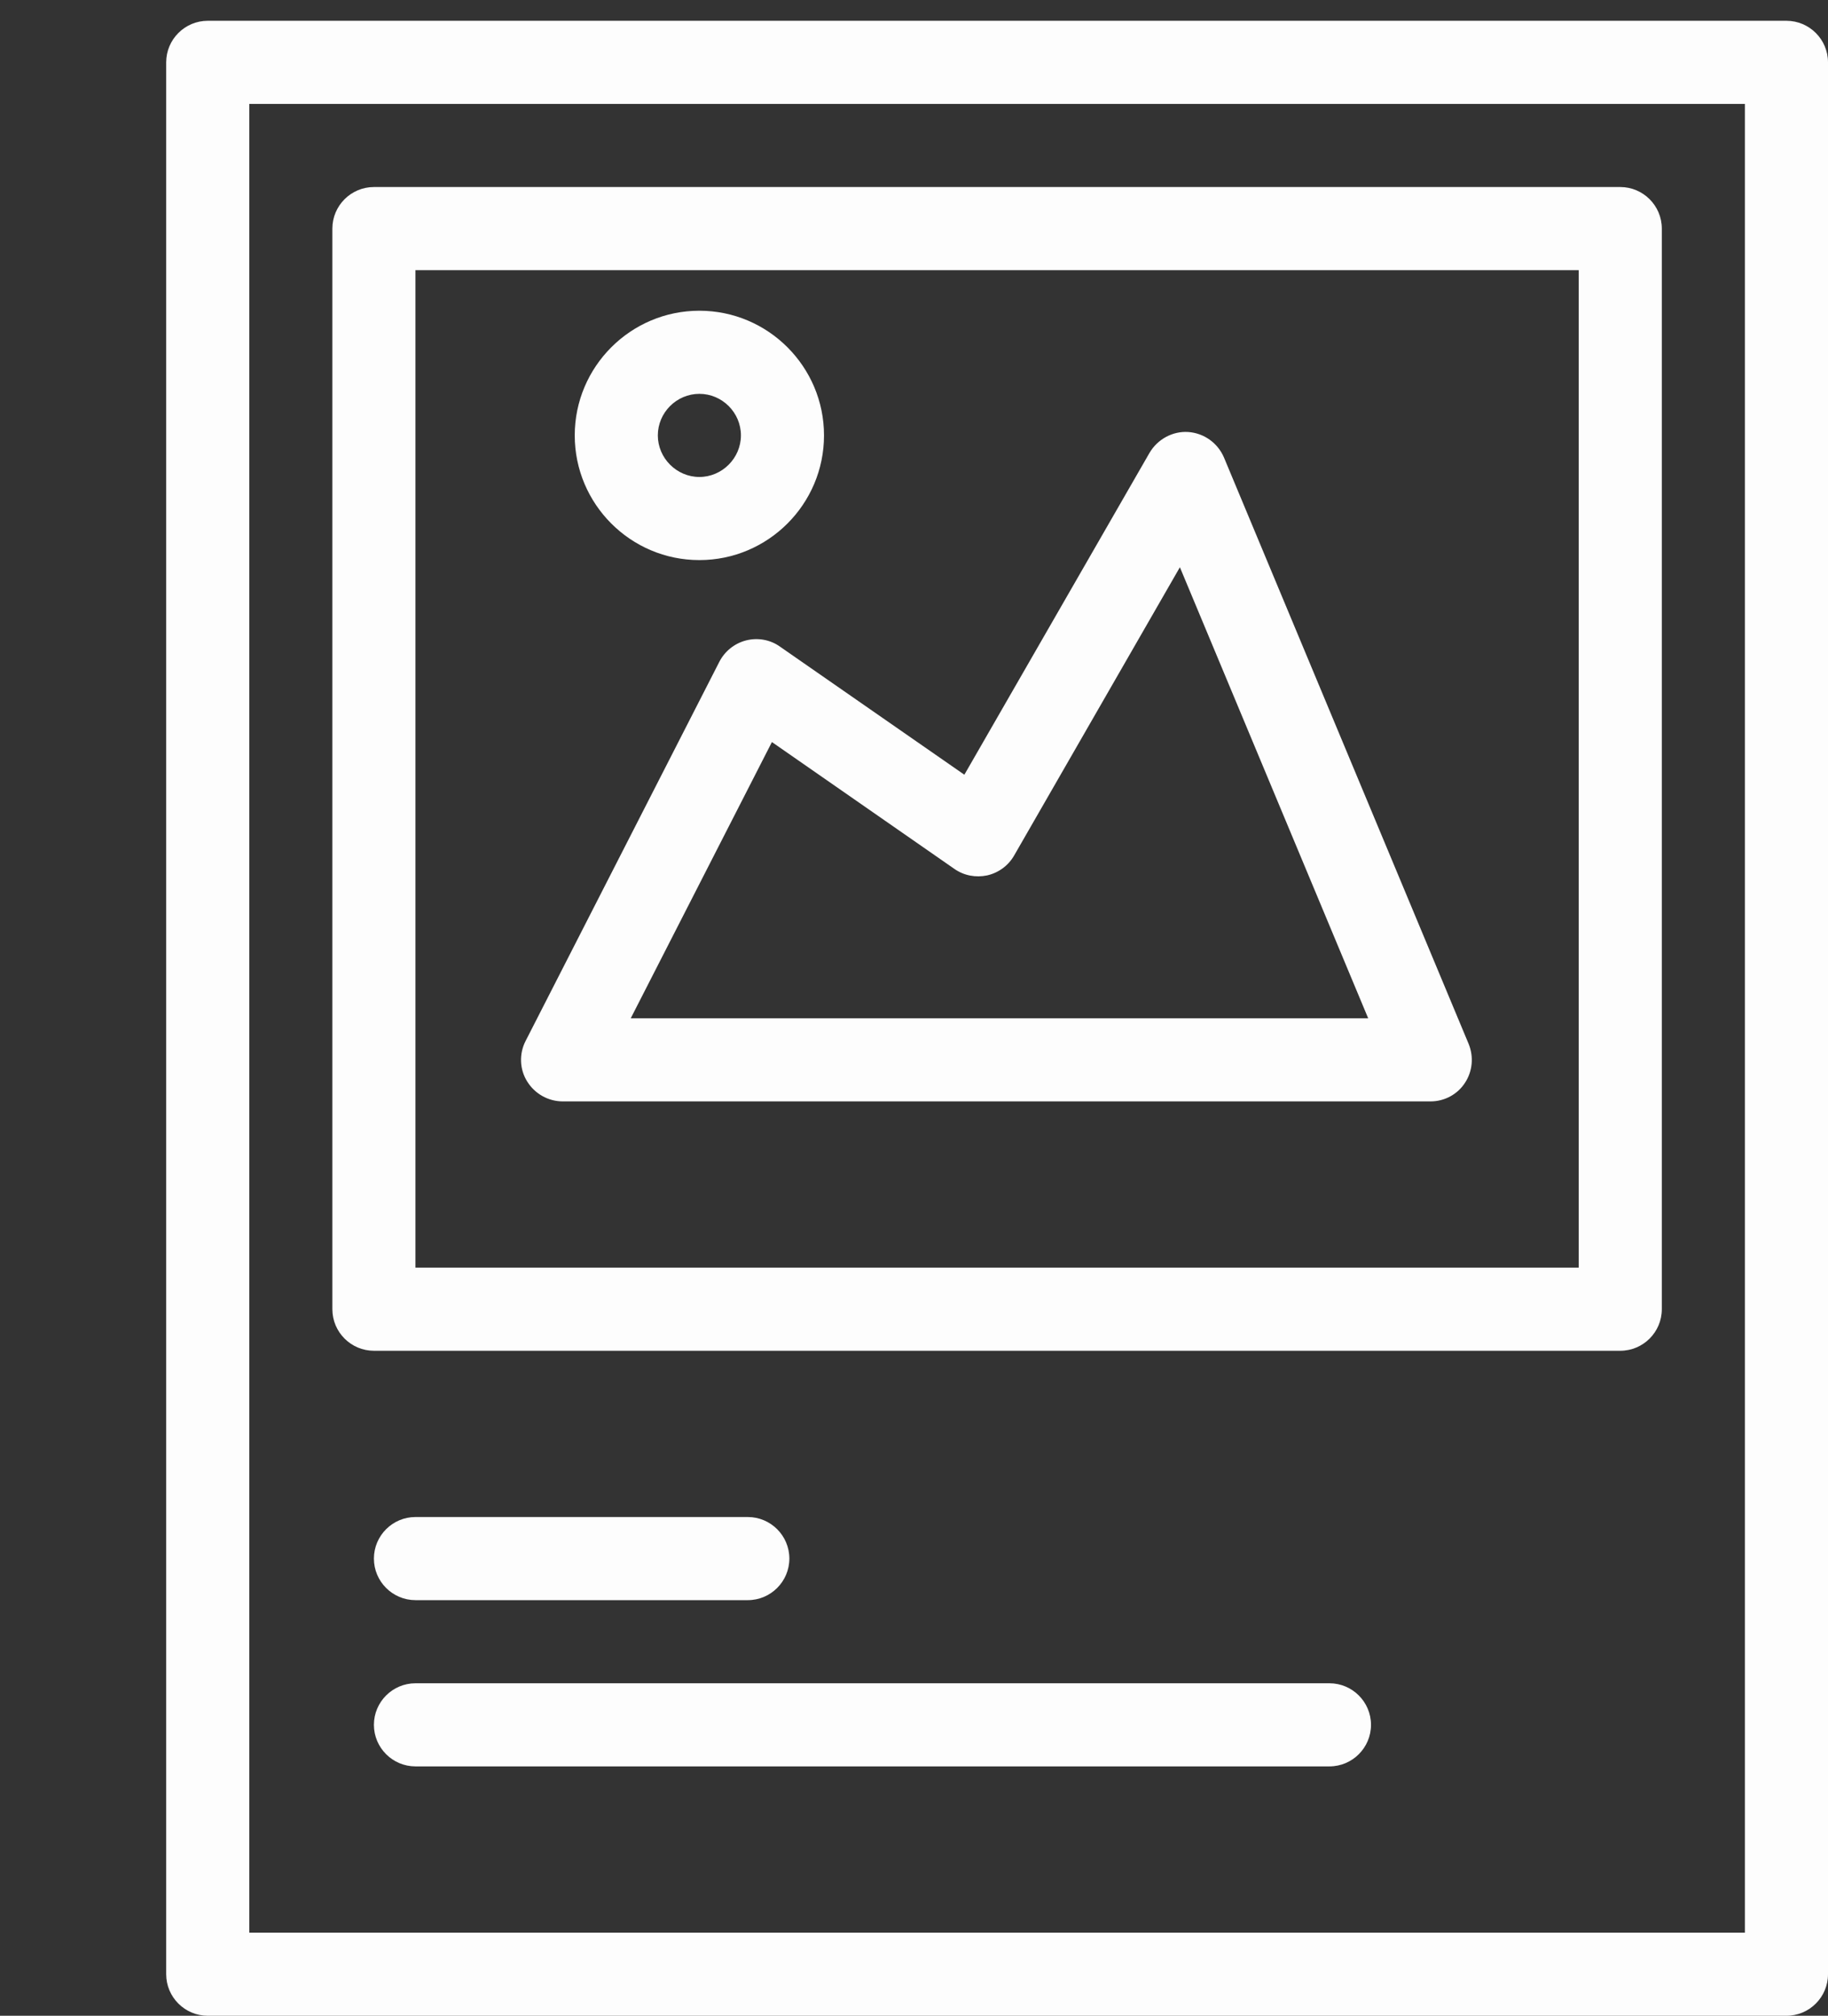 <?xml version="1.0" encoding="UTF-8" standalone="no"?><svg xmlns="http://www.w3.org/2000/svg" xmlns:xlink="http://www.w3.org/1999/xlink" fill="#fdfdfd" height="48.5" preserveAspectRatio="xMidYMid meet" version="1" viewBox="0.0 -0.5 44.0 48.5" width="44" zoomAndPan="magnify"><rect x="0.0" y="-0.5" width="44.0" height="48.5" fill="#333333" stroke="none"/><g id="change1_7"><path d="M0 0L0 0" fill="inherit" stroke="#449fdb"/></g><g id="change1_1"><path d="M34.434 26h-20.888c-0.348 0-0.672-0.182-0.856-0.478-0.184-0.292-0.198-0.666-0.040-0.974l4.664-9.124c0.132-0.258 0.37-0.446 0.646-0.516 0.28-0.070 0.58-0.018 0.814 0.15l4.438 3.082 4.458-7.746c0.194-0.328 0.556-0.524 0.93-0.5 0.38 0.026 0.712 0.264 0.862 0.616l5.888 14.106c0.126 0.308 0.096 0.66-0.090 0.94-0.18 0.276-0.492 0.444-0.826 0.444zM15.182 24h17.75l-4.532-10.852-3.99 6.936c-0.14 0.244-0.376 0.416-0.648 0.478-0.276 0.058-0.558 0.006-0.79-0.156l-4.392-3.052-3.398 6.646z" fill="inherit"/></g><g id="change1_2"><path d="M16.834 12.976c-1.654 0-3-1.346-3-3s1.346-3 3-3 3 1.346 3 3-1.346 3-3 3zM16.834 8.976c-0.548 0-1 0.45-1 1 0 0.546 0.452 1 1 1s1-0.454 1-1c0-0.55-0.452-1-1-1z" fill="inherit"/></g><g id="change1_3"><path d="M43 48h-38c-0.55 0-1-0.448-1-1v-46c0-0.552 0.45-1 1-1h38c0.55 0 1 0.448 1 1v46c0 0.552-0.45 1-1 1zM6 46h36v-44h-36v44z" fill="inherit"/></g><g id="change1_4"><path d="M39 32h-30c-0.55 0-1-0.448-1-1v-26c0-0.552 0.45-1 1-1h30c0.55 0 1 0.448 1 1v26c0 0.552-0.45 1-1 1zM10 30h28v-24h-28v24z" fill="inherit"/></g><g id="change1_5"><path d="M18 38h-8c-0.55 0-1-0.448-1-1s0.45-1 1-1h8c0.55 0 1 0.448 1 1s-0.45 1-1 1z" fill="inherit"/></g><g id="change1_6"><path d="M32 42h-22c-0.55 0-1-0.448-1-1s0.45-1 1-1h22c0.55 0 1 0.448 1 1s-0.45 1-1 1z" fill="inherit"/></g></svg>